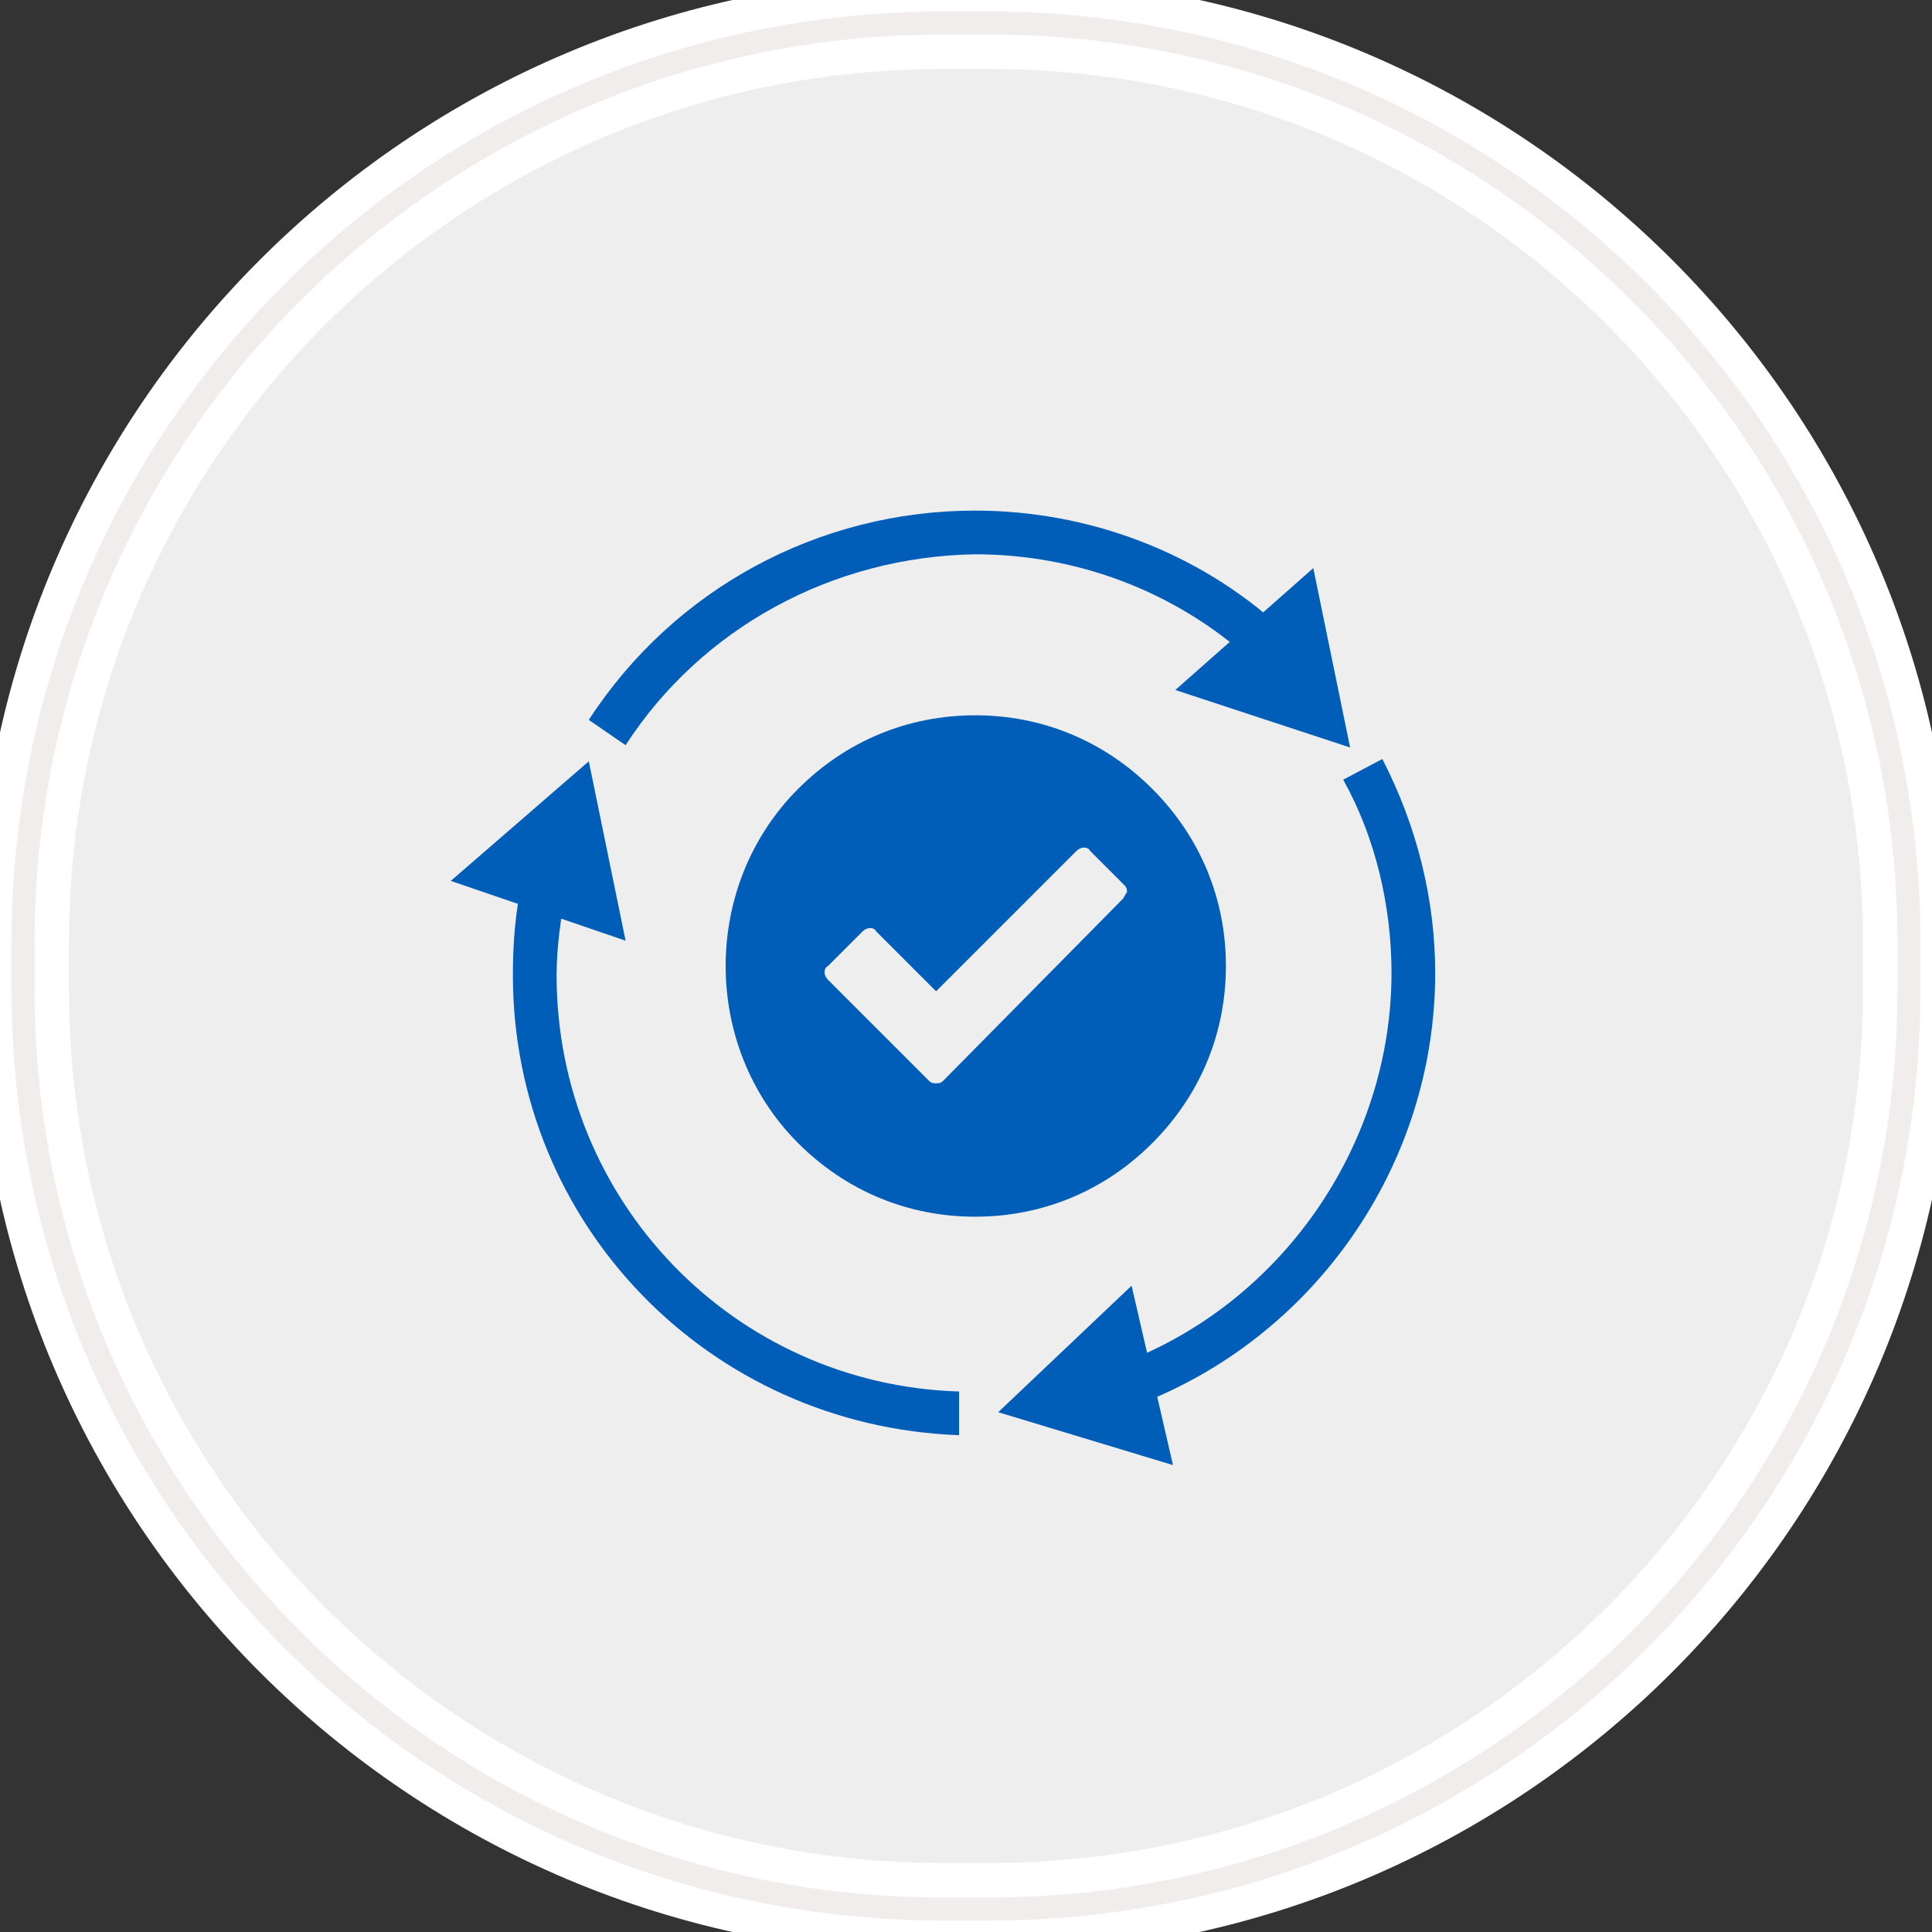 <?xml version="1.0" encoding="utf-8"?>
<!-- Generator: Adobe Illustrator 21.0.2, SVG Export Plug-In . SVG Version: 6.00 Build 0)  -->
<svg version="1.1" id="Layer_1" xmlns:sketch="http://www.bohemiancoding.com/sketch/ns"
	 xmlns="http://www.w3.org/2000/svg" xmlns:xlink="http://www.w3.org/1999/xlink" x="0px" y="0px" viewBox="0 0 84 84"
	 style="enable-background:new 0 0 84 84;" xml:space="preserve">
<rect x="0" y="0" width="84" height="84" fill="#333333" stroke="none"/>
<style type="text/css">
	.st0{fill:#EEEEEE;stroke:#FFFFFF;stroke-width:4;}
	.st1{fill:none;stroke:#F2EDED;}
	.st2{fill:#005EB8;}
</style>
<title>Enterprise mobile apps</title>
<desc>Created with Sketch.</desc>
<g id="Main-page-new-style-icons" sketch:type="MSPage">
	<g id="icons" transform="translate(-353, -452)" sketch:type="MSArtboardGroup">
		<g id="Enterprise-mobile-apps-" transform="translate(354, 453)" sketch:type="MSLayerGroup">
			<g id="Rectangle-290">
				<g sketch:type="MSShapeGroup">
					<path id="path-1" class="st0" d="M40,0h2c22.1,0,40,17.9,40,40v2c0,22.1-17.9,40-40,40h-2C17.9,82,0,64.1,0,42v-2
						C0,17.9,17.9,0,40,0z"/>
				</g>
				<g>
					<path id="path-1_1_" class="st1" d="M40,0h2c22.1,0,40,17.9,40,40v2c0,22.1-17.9,40-40,40h-2C17.9,82,0,64.1,0,42v-2
						C0,17.9,17.9,0,40,0z"/>
				</g>
			</g>
		</g>
	</g>
</g>
<g>
	<g>
		<g>
			<g>
				<path class="st2" d="M41.7,62.4c-10.9-0.4-19.4-9.2-19.4-20c0-1.4,0.1-2.7,0.4-4.1l1.9,0.4c-0.2,1.2-0.4,2.4-0.4,3.7
					c0,9.8,7.7,17.8,17.5,18.1L41.7,62.4z"/>
			</g>
			<g>
				<polygon class="st2" points="27.2,40.9 25.6,33.1 19.6,38.3 				"/>
			</g>
		</g>
	</g>
	<g>
		<g>
			<g>
				<path class="st2" d="M49.4,61.1l-0.7-1.8c7-2.6,11.8-9.5,11.8-17c0-2.9-0.7-5.9-2.1-8.4l1.7-0.9c1.5,2.9,2.3,6.1,2.3,9.3
					C62.4,50.7,57.1,58.2,49.4,61.1z"/>
			</g>
			<g>
				<polygon class="st2" points="49.2,55.9 43.4,61.4 51,63.7 				"/>
			</g>
		</g>
	</g>
	<g>
		<g>
			<g>
				<path class="st2" d="M27.2,32.4l-1.6-1.1c3.7-5.7,10-9.1,16.8-9.1c4.9,0,9.7,1.8,13.3,5.1l-1.3,1.4c-3.3-3-7.6-4.6-12-4.6
					C36.2,24.2,30.5,27.3,27.2,32.4z"/>
			</g>
			<g>
				<polygon class="st2" points="51.1,30 58.7,32.5 57.1,24.7 				"/>
			</g>
		</g>
	</g>
</g>
<path class="st2" d="M50.1,34.3c-2.1-2.1-4.8-3.2-7.7-3.2c-2.9,0-5.6,1.1-7.7,3.2c-4.2,4.2-4.2,11.2,0,15.4c2.1,2.1,4.8,3.2,7.7,3.2
	c2.9,0,5.6-1.1,7.7-3.2c2.1-2.1,3.2-4.8,3.2-7.7C53.3,39.1,52.2,36.4,50.1,34.3z M48.8,39.1L41,47c-0.1,0.1-0.2,0.1-0.3,0.1
	c-0.1,0-0.2,0-0.3-0.1L36,42.6c-0.2-0.2-0.2-0.5,0-0.6l1.5-1.5c0.2-0.2,0.5-0.2,0.6,0l2.6,2.6l6.1-6.1c0.2-0.2,0.5-0.2,0.6,0
	l1.5,1.5c0.1,0.1,0.1,0.2,0.1,0.3C48.9,38.9,48.9,39,48.8,39.1z"/>
</svg>
